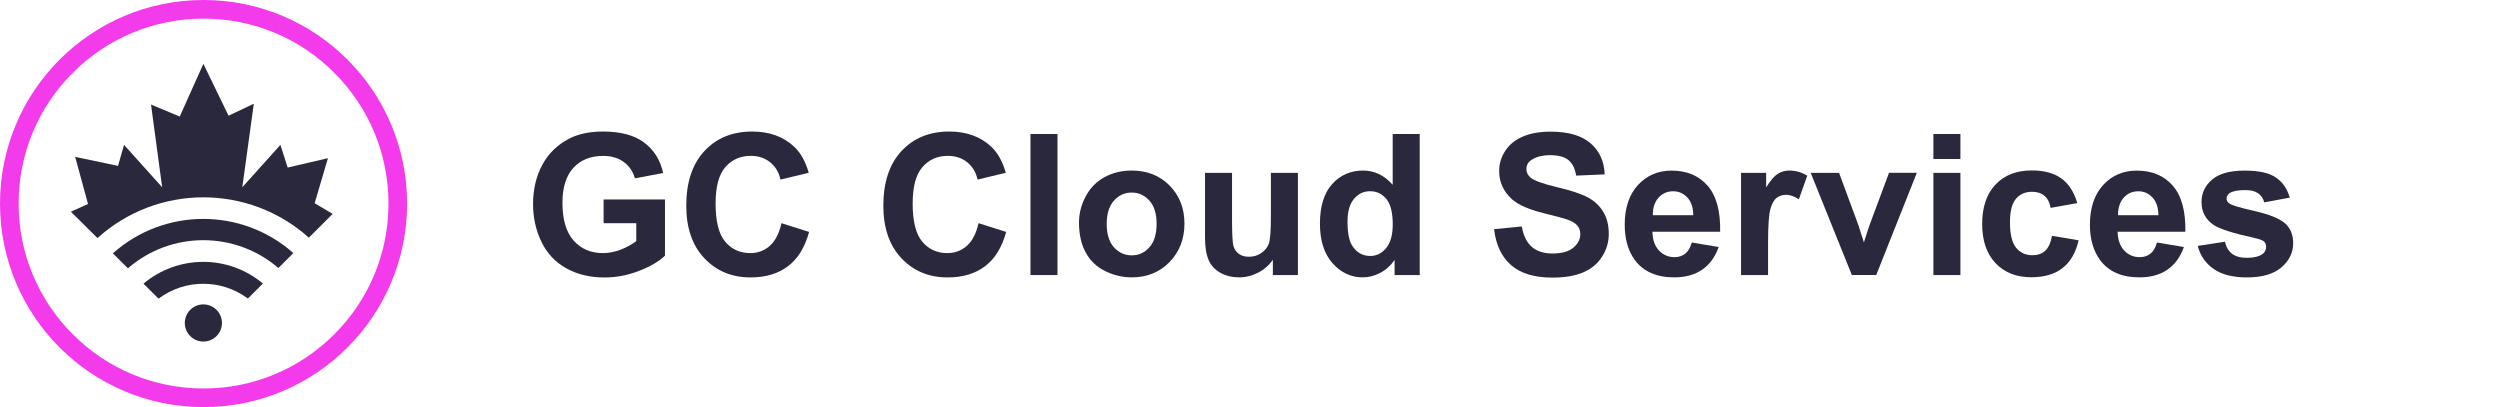 <?xml version="1.0" encoding="UTF-8"?>
<svg id="Layer_1" data-name="Layer 1" xmlns="http://www.w3.org/2000/svg" viewBox="0 0 444 72.3">
  <defs>
    <style>
      .cls-1 {
        isolation: isolate;
      }

      .cls-2 {
        fill: #2a283d;
      }

      .cls-2, .cls-3 {
        stroke-width: 0px;
      }

      .cls-3 {
        fill: #f33beb;
      }
    </style>
  </defs>
  <g>
    <path class="cls-3" d="M36.15,3.31c8.72-.02,17.08,3.44,23.22,9.62,6.18,6.15,9.64,14.51,9.62,23.22.02,8.72-3.44,17.08-9.62,23.22-6.15,6.18-14.51,9.64-23.22,9.62-8.72.02-17.08-3.44-23.22-9.62-6.18-6.15-9.64-14.51-9.62-23.22-.02-8.72,3.44-17.08,9.62-23.22,6.15-6.18,14.51-9.64,23.22-9.62M36.15,0C16.18,0,0,16.18,0,36.15s16.18,36.15,36.15,36.15c19.97,0,36.15-16.18,36.15-36.15S56.12,0,36.15,0Z"/>
    <g>
      <path class="cls-2" d="M25.48,50.38l2.68,2.66c2.29-1.72,5.09-2.65,7.95-2.64,2.85,0,5.63.91,7.91,2.62l2.67-2.67c-6.15-5.14-15.1-5.12-21.22.04Z"/>
      <path class="cls-2" d="M58.24,28.09l-7.15,1.67-1.29-4.03-6.77,7.53,2.05-14.84-4.49,2.13-4.47-9.21-4.2,9.36-5.1-2.13,1.98,14.69-6.77-7.53-1.07,3.73-7.61-1.6,2.28,8.37-3.04,1.37,4.72,4.68c10.66-9.62,26.85-9.65,37.54-.07l4.23-4.22-3.2-1.9,2.36-7.99Z"/>
      <path class="cls-2" d="M20.05,45l2.67,2.65c7.66-6.64,19.03-6.66,26.72-.05l2.66-2.66c-9.16-8.1-22.93-8.08-32.06.06Z"/>
      <path class="cls-2" d="M36.12,54.06c-1.82,0-3.3,1.48-3.3,3.3s1.48,3.3,3.3,3.3,3.3-1.48,3.3-3.3-1.48-3.3-3.3-3.3Z"/>
    </g>
  </g>
  <g class="cls-1">
    <g class="cls-1">
      <path class="cls-2" d="M107.2,39.64v-4.22h10.9v9.98c-1.06,1.03-2.6,1.93-4.61,2.71s-4.05,1.17-6.11,1.17c-2.62,0-4.9-.55-6.85-1.65s-3.41-2.67-4.39-4.72c-.98-2.04-1.47-4.27-1.47-6.67,0-2.61.55-4.93,1.64-6.96,1.09-2.03,2.69-3.58,4.8-4.67,1.61-.83,3.61-1.25,6-1.25,3.11,0,5.54.65,7.29,1.96,1.75,1.3,2.87,3.11,3.38,5.41l-5.02.94c-.35-1.23-1.02-2.2-1.99-2.91-.97-.71-2.19-1.07-3.65-1.07-2.21,0-3.97.7-5.27,2.1-1.3,1.4-1.96,3.48-1.96,6.24,0,2.97.66,5.2,1.98,6.69,1.32,1.49,3.05,2.23,5.2,2.23,1.06,0,2.12-.21,3.19-.62,1.07-.42,1.98-.92,2.74-1.51v-3.18h-5.79Z"/>
      <path class="cls-2" d="M138.8,39.64l4.9,1.55c-.75,2.73-2,4.77-3.75,6.09-1.75,1.33-3.97,1.99-6.66,1.99-3.33,0-6.06-1.14-8.2-3.41-2.14-2.27-3.21-5.38-3.21-9.32,0-4.17,1.08-7.41,3.23-9.72,2.15-2.31,4.98-3.46,8.49-3.46,3.06,0,5.55.91,7.47,2.72,1.14,1.07,1.99,2.61,2.56,4.61l-5.01,1.2c-.3-1.3-.91-2.32-1.85-3.08-.94-.75-2.08-1.13-3.43-1.13-1.86,0-3.36.67-4.52,2-1.16,1.33-1.73,3.49-1.73,6.48,0,3.17.57,5.42,1.71,6.77,1.14,1.34,2.62,2.02,4.44,2.02,1.34,0,2.5-.43,3.47-1.28.97-.86,1.66-2.2,2.08-4.03Z"/>
      <path class="cls-2" d="M173.8,39.64l4.9,1.55c-.75,2.73-2,4.77-3.75,6.09-1.75,1.33-3.97,1.99-6.66,1.99-3.33,0-6.06-1.14-8.2-3.41-2.14-2.27-3.21-5.38-3.21-9.32,0-4.17,1.08-7.41,3.23-9.72,2.15-2.31,4.98-3.46,8.49-3.46,3.06,0,5.55.91,7.47,2.72,1.14,1.07,1.99,2.61,2.56,4.61l-5.01,1.2c-.3-1.3-.91-2.32-1.85-3.08-.94-.75-2.08-1.13-3.43-1.13-1.86,0-3.36.67-4.52,2-1.16,1.33-1.73,3.49-1.73,6.48,0,3.17.57,5.42,1.71,6.77,1.14,1.34,2.62,2.02,4.44,2.02,1.34,0,2.5-.43,3.47-1.28.97-.86,1.66-2.2,2.08-4.03Z"/>
      <path class="cls-2" d="M183.01,48.85v-25.05h4.8v25.05h-4.8Z"/>
      <path class="cls-2" d="M191.63,39.52c0-1.59.39-3.14,1.18-4.63.79-1.49,1.9-2.63,3.34-3.42,1.44-.79,3.05-1.18,4.83-1.18,2.75,0,5,.89,6.75,2.67,1.75,1.78,2.63,4.04,2.63,6.76s-.89,5.02-2.66,6.83c-1.77,1.81-4,2.71-6.69,2.71-1.66,0-3.25-.38-4.76-1.13-1.51-.75-2.66-1.85-3.44-3.31-.79-1.45-1.18-3.22-1.18-5.31ZM196.55,39.78c0,1.8.43,3.18,1.28,4.13s1.91,1.44,3.16,1.44,2.3-.48,3.15-1.44c.85-.96,1.27-2.35,1.27-4.17s-.42-3.14-1.27-4.1c-.85-.96-1.9-1.44-3.15-1.44s-2.31.48-3.16,1.44-1.28,2.34-1.28,4.14Z"/>
      <path class="cls-2" d="M226.06,48.85v-2.72c-.66.97-1.53,1.73-2.61,2.29-1.08.56-2.21.84-3.41.84s-2.31-.27-3.28-.8c-.97-.54-1.67-1.29-2.1-2.26-.43-.97-.65-2.31-.65-4.02v-11.48h4.8v8.34c0,2.55.09,4.12.26,4.69s.5,1.03.97,1.37c.47.34,1.06.5,1.78.5.82,0,1.56-.22,2.2-.67.65-.45,1.09-1.01,1.33-1.67.24-.67.36-2.3.36-4.9v-7.66h4.8v18.15h-4.46Z"/>
      <path class="cls-2" d="M252.14,48.85h-4.46v-2.67c-.74,1.04-1.62,1.81-2.62,2.32s-2.03.76-3.05.76c-2.08,0-3.87-.84-5.36-2.52s-2.23-4.02-2.23-7.03.72-5.41,2.17-7.02c1.45-1.6,3.28-2.4,5.49-2.4,2.03,0,3.78.84,5.26,2.53v-9.02h4.8v25.05ZM239.32,39.38c0,1.94.27,3.34.8,4.2.77,1.25,1.86,1.88,3.25,1.88,1.11,0,2.04-.47,2.82-1.41.77-.94,1.16-2.34,1.16-4.21,0-2.09-.38-3.59-1.13-4.5-.75-.92-1.71-1.38-2.89-1.38s-2.09.45-2.86,1.36c-.77.91-1.15,2.26-1.15,4.06Z"/>
      <path class="cls-2" d="M265.35,40.7l4.92-.48c.29,1.65.9,2.87,1.8,3.64.91.78,2.13,1.16,3.67,1.16,1.63,0,2.86-.34,3.68-1.03.83-.69,1.24-1.5,1.24-2.42,0-.59-.17-1.1-.52-1.51-.35-.42-.96-.78-1.82-1.08-.59-.21-1.94-.57-4.05-1.09-2.71-.67-4.61-1.5-5.71-2.48-1.54-1.38-2.31-3.06-2.31-5.04,0-1.28.36-2.47,1.08-3.58.72-1.11,1.77-1.96,3.13-2.54s3.01-.87,4.93-.87c3.14,0,5.51.69,7.1,2.07,1.59,1.38,2.42,3.22,2.5,5.52l-5.06.22c-.22-1.29-.68-2.21-1.39-2.78-.71-.56-1.78-.85-3.2-.85s-2.62.3-3.45.91c-.54.39-.8.91-.8,1.56,0,.59.25,1.1.75,1.52.64.54,2.19,1.09,4.65,1.68,2.46.58,4.28,1.18,5.46,1.8,1.18.62,2.1,1.47,2.77,2.55.67,1.08,1,2.41,1,3.99,0,1.44-.4,2.78-1.2,4.03-.8,1.25-1.93,2.18-3.38,2.79-1.46.61-3.28.91-5.45.91-3.17,0-5.6-.73-7.3-2.2-1.7-1.46-2.71-3.6-3.04-6.4Z"/>
      <path class="cls-2" d="M300.45,43.07l4.79.8c-.62,1.75-1.59,3.09-2.91,4.01-1.33.92-2.99,1.38-4.98,1.38-3.16,0-5.49-1.03-7.01-3.09-1.2-1.65-1.79-3.74-1.79-6.25,0-3.01.79-5.36,2.36-7.07,1.57-1.7,3.56-2.55,5.96-2.55,2.7,0,4.83.89,6.39,2.67s2.31,4.51,2.24,8.19h-12.03c.03,1.42.42,2.53,1.16,3.32.74.79,1.66,1.19,2.77,1.19.75,0,1.38-.21,1.9-.62.51-.41.9-1.07,1.16-1.98ZM300.73,38.22c-.03-1.39-.39-2.45-1.08-3.17s-1.52-1.08-2.5-1.08c-1.05,0-1.91.38-2.6,1.14-.68.76-1.02,1.8-1.01,3.11h7.18Z"/>
      <path class="cls-2" d="M314.01,48.85h-4.8v-18.15h4.46v2.58c.76-1.22,1.45-2.02,2.06-2.41.61-.39,1.3-.58,2.08-.58,1.09,0,2.15.3,3.16.91l-1.49,4.19c-.81-.52-1.56-.79-2.26-.79s-1.24.19-1.71.56-.83,1.04-1.1,2.01c-.27.97-.4,3-.4,6.08v5.61Z"/>
      <path class="cls-2" d="M328.89,48.85l-7.31-18.15h5.04l3.42,9.26.99,3.09c.26-.79.43-1.3.5-1.56.16-.51.33-1.03.51-1.54l3.45-9.26h4.94l-7.21,18.15h-4.32Z"/>
      <path class="cls-2" d="M343.37,28.24v-4.44h4.8v4.44h-4.8ZM343.37,48.85v-18.15h4.8v18.15h-4.8Z"/>
      <path class="cls-2" d="M368.92,36.07l-4.73.85c-.16-.95-.52-1.66-1.09-2.14s-1.3-.72-2.2-.72c-1.2,0-2.15.41-2.86,1.24-.71.83-1.07,2.21-1.07,4.14,0,2.15.36,3.67,1.09,4.56.72.89,1.69,1.33,2.91,1.33.91,0,1.66-.26,2.24-.78.58-.52.99-1.41,1.23-2.67l4.72.8c-.49,2.17-1.43,3.8-2.82,4.9-1.39,1.11-3.25,1.66-5.59,1.66-2.65,0-4.77-.84-6.35-2.51-1.58-1.68-2.37-3.99-2.37-6.96s.79-5.33,2.38-7c1.58-1.67,3.72-2.5,6.43-2.5,2.21,0,3.97.48,5.27,1.43,1.3.95,2.24,2.4,2.81,4.35Z"/>
      <path class="cls-2" d="M383.07,43.07l4.79.8c-.62,1.75-1.59,3.09-2.91,4.01-1.33.92-2.99,1.38-4.98,1.38-3.16,0-5.49-1.03-7.01-3.09-1.2-1.65-1.79-3.74-1.79-6.25,0-3.01.79-5.36,2.36-7.07,1.57-1.7,3.56-2.55,5.96-2.55,2.7,0,4.83.89,6.39,2.67,1.56,1.78,2.31,4.51,2.24,8.19h-12.03c.03,1.42.42,2.53,1.16,3.32.74.79,1.66,1.19,2.77,1.19.75,0,1.38-.21,1.9-.62s.9-1.07,1.16-1.98ZM383.34,38.22c-.03-1.39-.39-2.45-1.08-3.17s-1.52-1.08-2.49-1.08c-1.05,0-1.91.38-2.6,1.14-.68.76-1.02,1.8-1.01,3.11h7.18Z"/>
      <path class="cls-2" d="M390.33,43.67l4.82-.74c.21.93.62,1.64,1.25,2.13.63.48,1.5.73,2.63.73,1.24,0,2.18-.23,2.8-.68.42-.32.63-.75.63-1.28,0-.36-.12-.67-.34-.91-.24-.23-.78-.44-1.61-.63-3.87-.85-6.33-1.63-7.37-2.34-1.44-.98-2.15-2.34-2.15-4.08,0-1.57.62-2.89,1.86-3.96,1.24-1.07,3.17-1.61,5.78-1.61s4.33.4,5.54,1.21c1.21.81,2.04,2,2.49,3.59l-4.53.84c-.19-.71-.56-1.25-1.1-1.62-.54-.38-1.31-.56-2.32-.56-1.26,0-2.17.18-2.72.53-.36.25-.55.58-.55.97,0,.34.16.63.48.87.43.32,1.93.77,4.49,1.35,2.56.58,4.34,1.29,5.36,2.14,1,.86,1.5,2.05,1.5,3.57,0,1.66-.7,3.09-2.08,4.29-1.39,1.2-3.45,1.79-6.17,1.79-2.47,0-4.43-.5-5.87-1.5-1.44-1-2.38-2.36-2.83-4.08Z"/>
    </g>
  </g>
</svg>